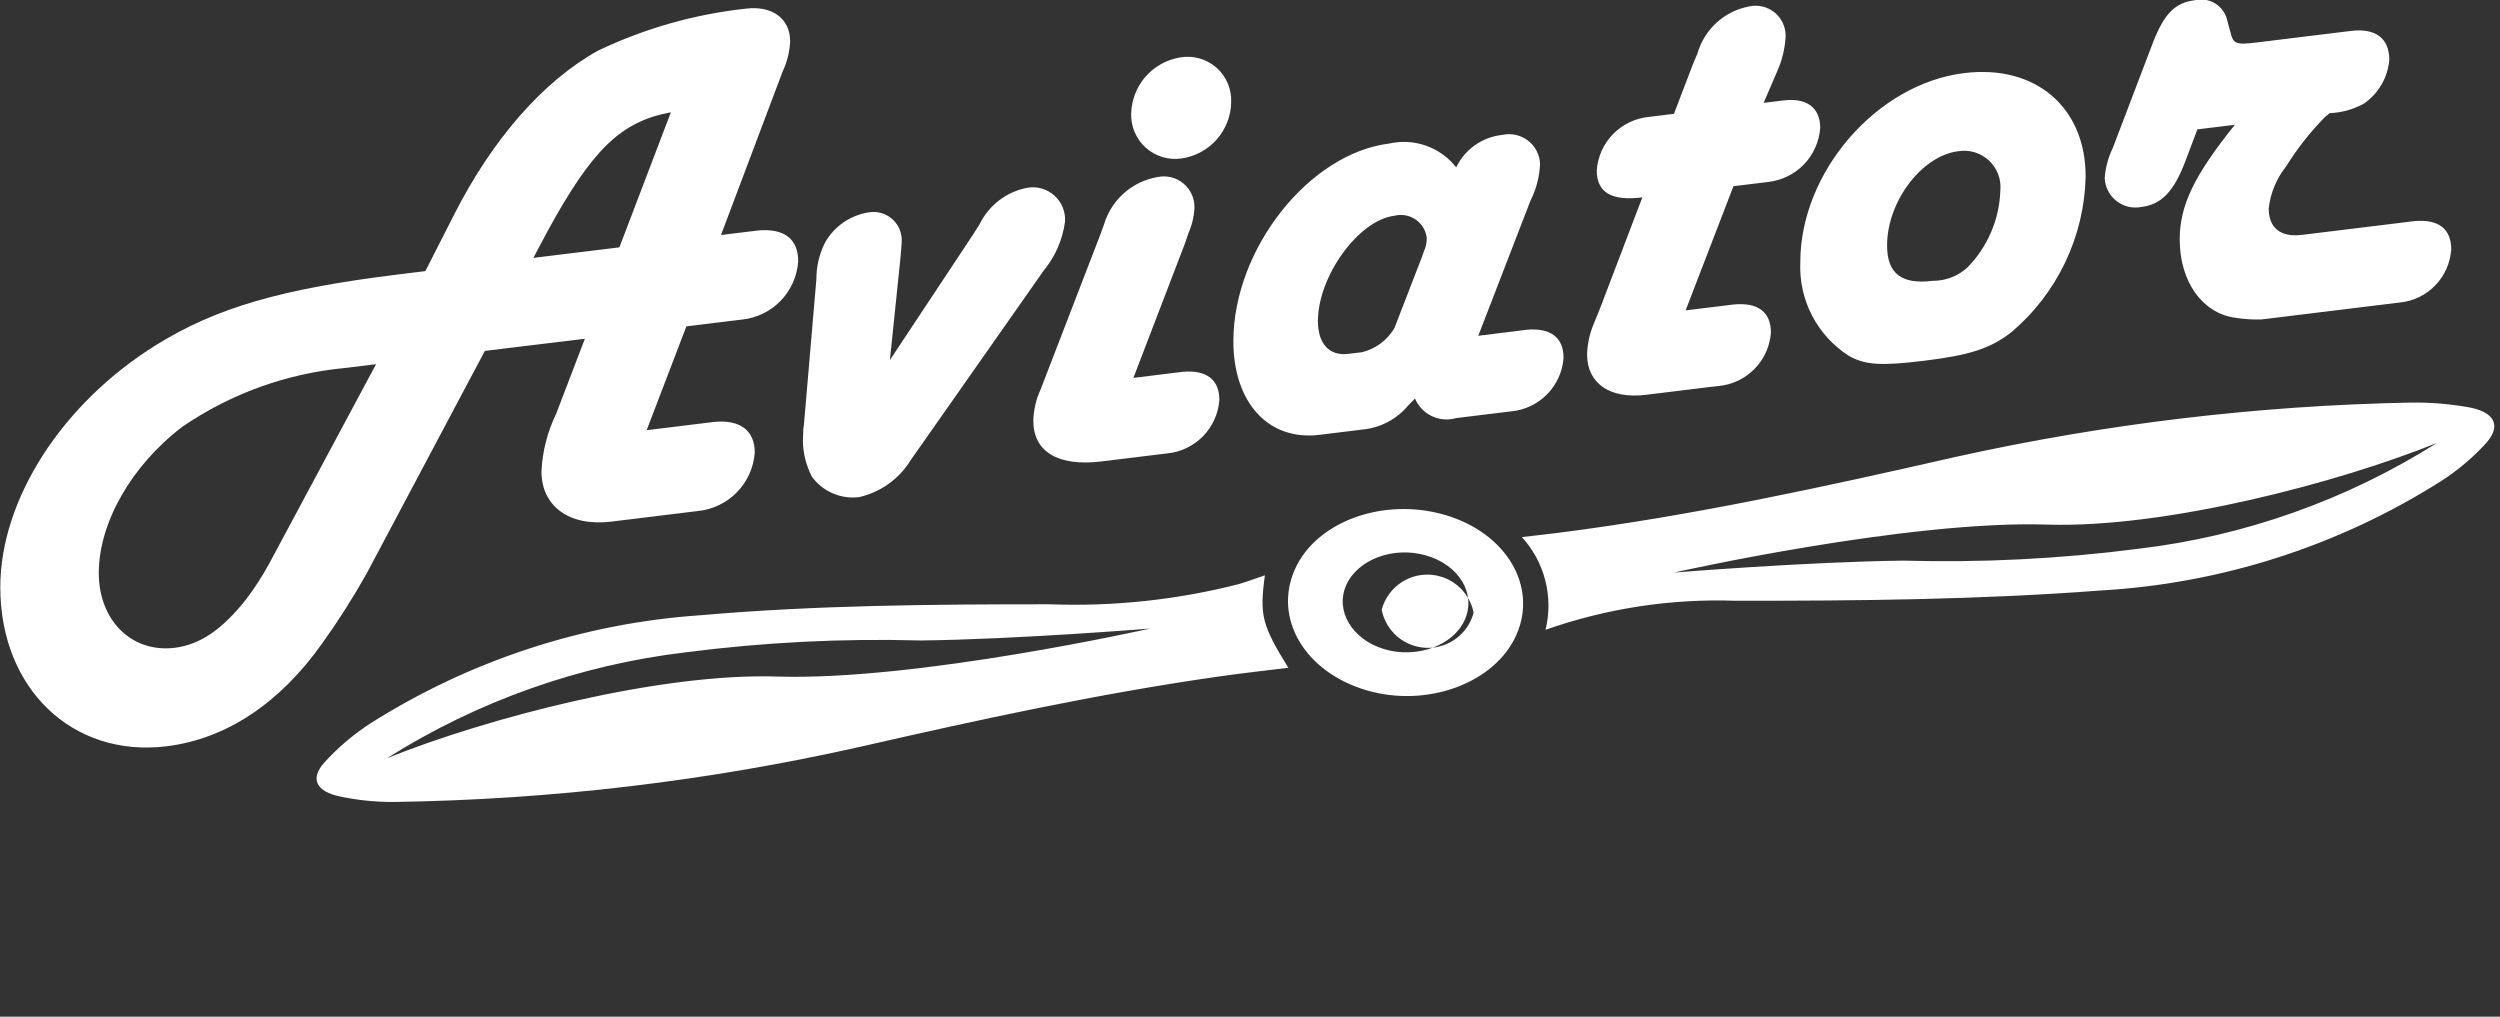 <svg width="150" height="61" viewBox="0 0 150 61" fill="none" xmlns="http://www.w3.org/2000/svg">
<rect x="0" y="0" width="150" height="61" fill="#333333" stroke="none"/>
<g clip-path="url(#clip0_1_2)">
<path fill-rule="evenodd" clip-rule="evenodd" d="M29.092 21.053L21.992 34.423C21.186 35.858 20.302 37.248 19.344 38.587C16.785 42.204 13.564 44.339 9.99 44.777C4.342 45.468 0.018 41.31 0.018 35.238C0.018 29.97 3.724 24.203 9.372 20.699C12.946 18.476 16.872 17.326 23.933 16.462L25.522 16.267L27.242 12.887C29.537 8.365 32.581 4.867 35.891 3.033C38.684 1.702 41.683 0.852 44.759 0.519C46.348 0.324 47.407 1.132 47.407 2.472C47.382 3.096 47.232 3.708 46.966 4.272L43.259 14.101L44.892 13.901L45.465 13.831C47.054 13.681 47.892 14.338 47.892 15.677C47.832 16.569 47.458 17.41 46.835 18.052C46.212 18.693 45.382 19.091 44.492 19.177L43.918 19.247L41.183 19.582L38.8 25.811L42.285 25.384L42.859 25.314C44.403 25.17 45.286 25.821 45.286 27.16C45.22 28.05 44.844 28.888 44.222 29.528C43.6 30.168 42.773 30.569 41.886 30.66L41.313 30.73L36.68 31.297C34.165 31.605 32.488 30.381 32.488 28.283C32.544 27.083 32.844 25.907 33.37 24.827L35.091 20.327L29.092 21.053ZM20.752 22.074C17.241 22.394 13.869 23.606 10.957 25.594C7.868 27.936 5.927 31.388 5.927 34.38C5.927 37.237 7.912 39.18 10.471 38.869C12.016 38.68 13.339 37.759 14.751 35.979C15.277 35.289 15.749 34.559 16.163 33.797L22.563 21.853L20.752 22.074ZM40.252 6.74C37.252 7.286 35.531 8.97 32.839 13.897L32.001 15.473L37.163 14.841L40.252 6.74ZM58.382 14.075L58.782 13.446C59.056 12.883 59.458 12.393 59.957 12.014C60.455 11.636 61.035 11.379 61.65 11.265C61.939 11.217 62.235 11.234 62.516 11.317C62.797 11.4 63.055 11.545 63.272 11.742C63.489 11.939 63.658 12.182 63.767 12.454C63.876 12.726 63.922 13.019 63.901 13.311C63.755 14.386 63.312 15.399 62.621 16.235L54.635 27.619C54.293 28.174 53.843 28.655 53.313 29.034C52.783 29.413 52.182 29.683 51.546 29.827C51.009 29.894 50.464 29.816 49.967 29.601C49.47 29.387 49.039 29.044 48.719 28.607C48.304 27.818 48.12 26.927 48.189 26.038C48.184 25.857 48.199 25.675 48.234 25.497L48.984 16.744C48.981 15.976 49.162 15.219 49.513 14.536C49.784 14.061 50.159 13.654 50.609 13.344C51.059 13.033 51.573 12.829 52.113 12.744C52.369 12.698 52.632 12.712 52.881 12.784C53.131 12.856 53.361 12.984 53.553 13.159C53.745 13.335 53.894 13.552 53.989 13.793C54.084 14.036 54.121 14.296 54.099 14.555C54.099 14.689 54.055 15.185 54.011 15.637L53.393 21.606L58.382 14.075ZM70.425 22.375L70.955 22.31C72.367 22.182 73.161 22.754 73.161 24.004C73.1 24.821 72.752 25.591 72.179 26.176C71.606 26.762 70.844 27.126 70.028 27.204L69.499 27.269L66.099 27.685C63.499 28.004 61.999 27.116 61.999 25.241C62.017 24.59 62.167 23.949 62.44 23.357L66.019 14.079L66.239 13.471C66.456 12.742 66.873 12.089 67.442 11.585C68.012 11.081 68.711 10.747 69.461 10.621C69.73 10.566 70.009 10.571 70.276 10.638C70.543 10.704 70.791 10.83 71.003 11.006C71.215 11.181 71.384 11.402 71.499 11.652C71.614 11.902 71.671 12.174 71.667 12.449C71.647 12.972 71.527 13.487 71.314 13.965L71.093 14.617L68.004 22.674L70.425 22.375ZM67.869 6.843C67.884 6.019 68.188 5.227 68.728 4.605C69.269 3.983 70.011 3.572 70.825 3.443C71.211 3.378 71.606 3.401 71.981 3.509C72.357 3.617 72.704 3.808 72.996 4.068C73.288 4.328 73.518 4.65 73.67 5.01C73.821 5.371 73.889 5.761 73.87 6.151C73.852 6.976 73.539 7.768 72.989 8.384C72.439 8.999 71.688 9.399 70.87 9.51C70.492 9.562 70.107 9.532 69.742 9.421C69.377 9.31 69.04 9.122 68.755 8.868C68.469 8.615 68.243 8.302 68.09 7.953C67.937 7.603 67.862 7.225 67.869 6.843ZM91.077 19.851L91.606 19.786C93.018 19.658 93.813 20.23 93.813 21.48C93.752 22.297 93.404 23.067 92.831 23.652C92.258 24.238 91.496 24.602 90.68 24.68L90.15 24.745L87.37 25.085C86.886 25.226 86.368 25.185 85.912 24.969C85.457 24.753 85.097 24.378 84.9 23.914L84.5 24.32C83.815 25.145 82.832 25.666 81.765 25.771L79.165 26.09C76.121 26.463 74.003 24.177 74.003 20.472C74.003 14.936 78.548 9.201 83.357 8.612C84.093 8.446 84.861 8.492 85.572 8.745C86.282 8.998 86.906 9.447 87.372 10.041C87.63 9.505 88.021 9.045 88.507 8.704C88.994 8.363 89.561 8.152 90.152 8.093C90.416 8.035 90.69 8.036 90.954 8.095C91.219 8.155 91.466 8.271 91.681 8.436C91.895 8.601 92.071 8.811 92.196 9.052C92.321 9.292 92.391 9.557 92.403 9.827C92.373 10.597 92.177 11.352 91.829 12.04L88.696 20.147L91.077 19.851ZM85.297 15.469L85.429 15.095C85.549 14.837 85.61 14.555 85.606 14.27C85.579 14.049 85.505 13.837 85.389 13.647C85.273 13.457 85.118 13.294 84.934 13.169C84.751 13.043 84.542 12.959 84.323 12.92C84.104 12.881 83.879 12.89 83.664 12.945C81.502 13.21 79.075 16.587 79.075 19.266C79.075 20.65 79.782 21.366 80.884 21.233L81.723 21.133C82.126 21.034 82.506 20.855 82.839 20.607C83.172 20.359 83.453 20.047 83.664 19.69L85.297 15.469ZM106.476 6.091L107.006 6.026C108.418 5.853 109.212 6.47 109.212 7.676C109.153 8.498 108.806 9.273 108.234 9.866C107.661 10.459 106.898 10.831 106.079 10.919L105.55 10.984L104.006 11.173L101.138 18.623L103.52 18.331L104.05 18.266C105.462 18.138 106.256 18.71 106.256 19.96C106.195 20.777 105.848 21.547 105.274 22.132C104.701 22.718 103.939 23.082 103.123 23.16L102.594 23.219L98.755 23.689C96.593 23.954 95.225 23.005 95.225 21.264C95.243 20.633 95.378 20.011 95.625 19.43L96.025 18.444L98.54 11.844C96.687 12.071 95.805 11.553 95.805 10.214C95.866 9.397 96.214 8.628 96.787 8.042C97.36 7.457 98.121 7.092 98.937 7.014L99.467 6.949L100.437 6.83L101.585 3.83L101.843 3.219C102.048 2.5 102.45 1.854 103.004 1.352C103.557 0.85 104.241 0.513 104.976 0.38C105.24 0.326 105.512 0.332 105.774 0.397C106.035 0.462 106.278 0.585 106.486 0.756C106.693 0.928 106.859 1.144 106.972 1.389C107.085 1.633 107.142 1.9 107.138 2.169C107.101 2.917 106.921 3.651 106.609 4.332L105.819 6.172L106.476 6.091ZM110.931 21.35C109.994 20.751 109.231 19.916 108.72 18.928C108.208 17.94 107.967 16.835 108.019 15.724C108.019 10.324 112.607 5.024 117.858 4.385C122.138 3.861 125.139 6.44 125.139 10.592C125.099 12.376 124.681 14.131 123.913 15.741C123.145 17.351 122.044 18.78 120.682 19.933C119.402 20.933 118.123 21.318 115.431 21.647C112.872 21.961 111.901 21.901 110.931 21.35ZM117.505 9.072C115.299 9.342 113.225 12.096 113.225 14.73C113.225 16.43 114.108 17.077 115.961 16.85C116.726 16.855 117.466 16.573 118.034 16.061C119.252 14.825 119.961 13.177 120.02 11.443C120.053 11.111 120.01 10.775 119.893 10.463C119.776 10.15 119.588 9.868 119.346 9.639C119.103 9.41 118.81 9.24 118.491 9.141C118.172 9.043 117.835 9.019 117.505 9.072ZM131.136 9.636C130.43 11.509 129.68 12.27 128.489 12.416C128.227 12.469 127.957 12.464 127.697 12.402C127.437 12.339 127.194 12.222 126.984 12.056C126.774 11.891 126.603 11.682 126.482 11.444C126.361 11.206 126.293 10.944 126.283 10.677C126.328 10.052 126.492 9.44 126.768 8.877L129.195 2.508C129.857 0.82 130.519 0.158 131.666 0.018C131.88 -0.037 132.104 -0.046 132.322 -0.011C132.541 0.024 132.749 0.104 132.936 0.224C133.122 0.344 133.281 0.5 133.404 0.684C133.528 0.868 133.611 1.075 133.651 1.293L133.828 1.941C134.004 2.634 134.136 2.706 135.46 2.541L140.534 1.92L141.064 1.855C142.52 1.677 143.358 2.289 143.358 3.584C143.315 4.112 143.154 4.624 142.887 5.082C142.62 5.539 142.253 5.931 141.814 6.228C141.189 6.568 140.495 6.76 139.784 6.789L139.519 7C138.632 7.898 137.848 8.893 137.181 9.965C136.595 10.695 136.228 11.576 136.122 12.506C136.122 13.667 136.828 14.25 138.108 14.094L144.338 13.331L144.867 13.266C146.279 13.138 147.073 13.71 147.073 14.96C147.021 15.772 146.682 16.539 146.116 17.124C145.551 17.709 144.795 18.073 143.985 18.151L143.455 18.216L135.681 19.168C135.134 19.183 134.587 19.145 134.048 19.055C132.107 18.755 130.783 16.865 130.783 14.365C130.783 12.312 131.666 10.507 134.092 7.487L131.842 7.762L131.136 9.636ZM90.981 38.098C89.698 40.987 85.636 42.487 81.993 41.417C78.293 40.33 76.381 37.106 77.693 34.162C78.973 31.281 83.016 29.817 86.706 30.898C90.373 31.973 92.277 35.178 90.981 38.098ZM85.567 33.327C83.615 32.762 81.467 33.557 80.777 35.1C80.087 36.643 81.117 38.371 83.059 38.95C85.001 39.529 87.186 38.738 87.877 37.211C88.59 35.637 87.56 33.904 85.567 33.327ZM88.415 36.767C88.251 37.386 87.882 37.93 87.368 38.312C86.855 38.694 86.227 38.891 85.587 38.87C84.948 38.85 84.334 38.613 83.846 38.199C83.358 37.785 83.024 37.218 82.9 36.59C83.063 35.969 83.431 35.423 83.946 35.039C84.46 34.655 85.089 34.458 85.73 34.478C86.371 34.499 86.986 34.736 87.475 35.152C87.963 35.568 88.296 36.137 88.419 36.767H88.415ZM75.895 34.517C75.327 34.711 74.84 34.896 74.336 35.045C70.627 35.993 66.801 36.401 62.976 36.257C55.984 36.257 48.992 36.309 42.044 36.913C34.991 37.395 28.17 39.632 22.2 43.419C21.184 44.079 20.259 44.869 19.447 45.768C18.586 46.733 18.978 47.498 20.406 47.79C21.47 48.016 22.556 48.125 23.644 48.117C33.089 47.981 42.494 46.864 51.708 44.786C58.772 43.173 65.858 41.629 73.108 40.593C74.495 40.393 75.894 40.242 77.301 40.066C75.719 37.519 75.561 36.909 75.895 34.519V34.517ZM46.629 40.593C39.502 40.365 29.109 43.114 23.22 45.493C28.659 42.059 34.798 39.886 41.186 39.134C45.85 38.534 50.555 38.298 55.256 38.429C61.071 38.358 69.004 37.713 69.004 37.713C69.004 37.713 55.019 40.861 46.629 40.593ZM147.987 24.413C146.885 24.226 145.768 24.14 144.65 24.155C135.477 24.332 126.344 25.42 117.386 27.405C109.507 29.195 101.613 30.938 93.492 31.97C92.805 32.057 92.114 32.131 91.311 32.224C91.987 32.963 92.47 33.857 92.718 34.828C92.966 35.798 92.971 36.814 92.732 37.787C96.379 36.505 100.234 35.914 104.098 36.045C111.422 36.052 118.74 35.983 126.023 35.431C133.277 35.019 140.305 32.764 146.445 28.879C147.447 28.239 148.361 27.469 149.163 26.591C150.131 25.504 149.652 24.678 147.987 24.413ZM128.255 32.933C123.59 33.533 118.886 33.769 114.185 33.638C108.37 33.709 100.437 34.354 100.437 34.354C100.437 34.354 114.425 31.206 122.812 31.475C129.939 31.703 140.332 28.954 146.221 26.575C140.782 30.009 134.643 32.182 128.255 32.933Z" fill="white"/>
</g>
<defs>
<clipPath id="clip0_1_2">
<rect width="149.657" height="60.469" fill="white"/>
</clipPath>
</defs>
</svg>
